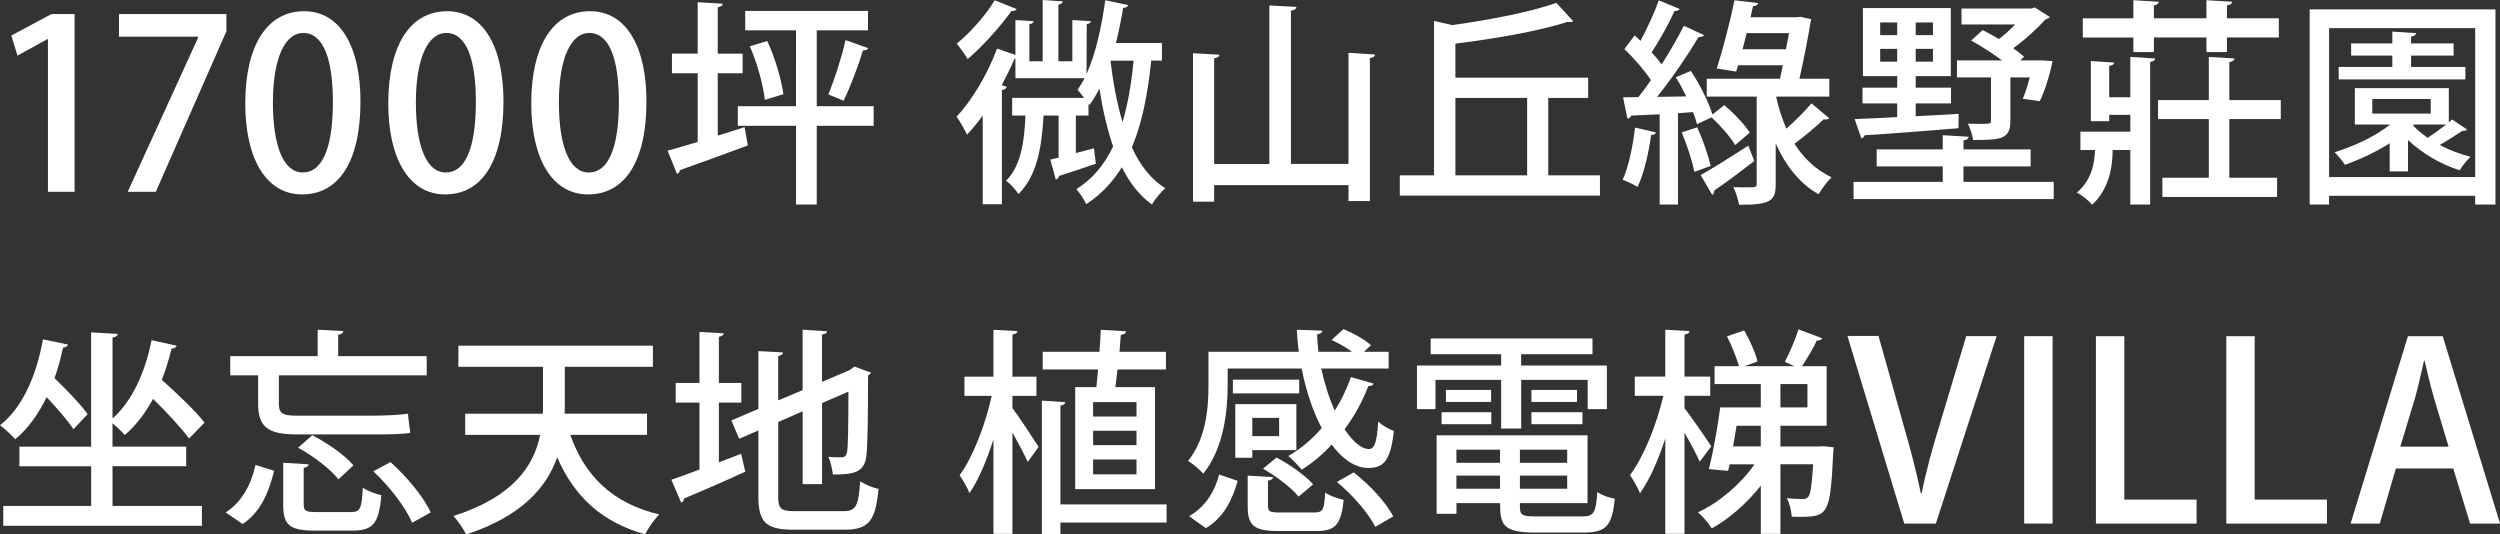 <?xml version="1.0" encoding="UTF-8"?>
<svg id="_圖層_2" data-name="圖層 2" xmlns="http://www.w3.org/2000/svg" viewBox="0 0 946.96 202.46">
  <rect x="0" y="0" width="946.96" height="202.46" fill="#333333" stroke="none"/>
  <defs>
    <style>
      .cls-1 {
        fill: #fff;
      }
    </style>
  </defs>
  <g id="_圖層_3" data-name="圖層 3">
    <g>
      <path class="cls-1" d="M25.77,130.52c-.17.66-.91,1.07-1.9,1.16-.83,3.96-1.9,7.85-3.22,11.56,4.54,4.38,9.99,9.99,12.55,13.63l-5.37,5.7c-2.15-3.22-6.19-7.93-10.16-12.14-3.14,6.44-7.1,11.98-11.89,15.94-1.32-1.49-4.05-4.05-5.78-5.29,8.42-6.53,13.79-18.67,16.27-32.54l9.5,1.98ZM42.62,176.61v15.03h33.86v7.52H1.24v-7.52h33.29v-15.03H7.35v-7.43h27.17v-43.28l10.08.58c-.08.74-.66,1.16-1.98,1.4v30.64c7.35-6.44,12.39-17.43,14.78-29.65l9.5,2.06c-.16.74-.91,1.07-1.9,1.07-.99,4.13-2.23,8.09-3.72,11.89,5.86,5.2,12.8,11.81,16.19,16.19l-5.86,6.03c-2.89-3.96-8.42-9.91-13.63-15.03-2.97,5.45-6.53,10.16-10.74,13.71-.99-1.24-2.97-3.14-4.63-4.46v8.84h27.92v7.43h-27.92Z"/>
      <path class="cls-1" d="M103.81,178.34c-1.9,8.01-5.12,15.69-11.89,20.15l-6.44-4.38c6.19-3.96,9.66-10.65,11.32-18.01l7.02,2.23ZM112.4,164.55c-10.82,0-14.62-2.73-14.62-11.65v-10.74h-10.57v-7.27h33.12v-9.99l9.75.5c-.08.74-.66,1.16-1.98,1.4v8.09h33.53v7.27h-56v10.82c0,3.22,1.16,4.46,6.11,4.46h29.82c3.88,0,9.99-.25,12.97-.74.16,2.15.58,5.37.91,7.19-2.15.58-8.26.66-13.46.66h-29.57ZM115.05,191.15c0,2.31.66,2.81,4.79,2.81h13.13c3.47,0,4.05-1.24,4.46-9.25,1.65,1.24,4.96,2.4,7.02,2.89-.91,10.74-3.22,13.38-10.82,13.38h-14.54c-9.5,0-11.81-2.23-11.81-9.75v-15.94l9.66.58c-.08.66-.66,1.16-1.9,1.32v13.96ZM128.18,181.56c-2.89-3.8-9.5-8.84-15.28-11.98l5.37-4.71c5.7,2.89,12.47,7.6,15.61,11.4l-5.7,5.29ZM156.1,198c-2.31-5.62-8.51-13.71-14.7-19.49l6.53-3.47c6.11,5.45,12.64,13.3,15.2,19.08l-7.02,3.88Z"/>
      <path class="cls-1" d="M245.08,164.72h-29.07c5.45,15.45,15.94,25.94,33.7,30.15-1.82,1.73-4.21,5.29-5.37,7.52-16.68-4.71-26.84-14.45-33.29-29.16-4.05,11.48-13.46,22.3-34.52,29.24-.83-1.98-3.22-5.37-4.79-7.02,22.8-7.27,30.48-19.08,32.87-30.73h-28.41v-8.01h29.4c.08-1.24.08-2.48.08-3.72v-14.04h-32.05v-8.01h73.68v8.01h-33.37v14.12c0,1.24,0,2.4-.08,3.63h31.22v8.01Z"/>
      <path class="cls-1" d="M272.31,175.12l8.42-3.22,1.57,6.77c-8.42,3.88-17.43,7.76-23.21,10.16,0,.83-.5,1.32-1.07,1.57l-3.72-8.67c2.89-.99,6.61-2.31,10.65-3.88v-25.36h-9v-7.43h9v-19.33l9.17.5c-.08.74-.58,1.16-1.82,1.32v17.51h8.51v7.43h-8.51v22.63ZM294.77,187.92c0,4.79.91,5.7,6.28,5.7h18.5c4.79,0,5.62-2.15,6.28-11.32,1.82,1.24,4.79,2.48,6.94,2.89-1.07,11.65-3.47,15.45-12.64,15.45h-19.49c-10.41,0-13.38-2.64-13.38-12.72v-24.86l-7.27,3.14-2.97-6.94,10.24-4.38v-21.89l9.33.5c-.08.74-.58,1.16-1.82,1.32v16.85l9.25-3.88v-22.88l9.25.58c-.08.66-.58,1.07-1.9,1.24v17.92l10.49-4.46,1.82-1.32,6.28,2.31c-.25.33-.58.74-1.16,1.07,0,15.78-.17,27.26-.66,30.56-.74,6.19-4.79,6.94-12.64,6.94-.25-1.98-.91-5.04-1.73-6.69,1.73.17,4.05.17,4.87.17,1.16,0,1.9-.33,2.23-2.07.33-1.65.5-9.66.5-22.8l-9.99,4.3v30.73h-7.35v-27.59l-9.25,4.05v28.08Z"/>
      <path class="cls-1" d="M383.49,149.93v4.63c2.31,3.06,8.51,12.47,9.91,14.7-1.07,1.57-2.23,3.14-4.13,5.7-1.16-2.64-3.55-7.19-5.78-11.15v38.41h-7.19v-35.76c-2.56,8.01-5.7,15.45-9.09,20.32-.74-2.06-2.56-5.04-3.72-6.77,5.04-6.86,9.83-19.33,12.14-30.06h-10.32v-7.27h10.99v-17.76l9.09.5c-.08.66-.58,1.07-1.9,1.32v15.94h9.09v7.27h-9.09ZM441.89,191.06v6.86h-40.22v4.46h-7.02v-50.63l8.84.58c-.08.66-.5,1.07-1.82,1.32v37.42h40.22ZM407.28,146.63h8.01c.25-2.06.41-4.29.66-6.69h-20.98v-6.69h21.48c.25-2.89.41-5.7.5-8.34l9.58.58c-.08.74-.66,1.16-1.98,1.32l-.5,6.44h17.59v6.69h-18.34c-.25,2.31-.58,4.63-.83,6.69h15.03v38.65h-30.23v-38.65ZM430.49,157.78v-5.45h-16.44v5.45h16.44ZM430.49,168.6v-5.45h-16.44v5.45h16.44ZM430.49,179.67v-5.62h-16.44v5.62h16.44Z"/>
      <path class="cls-1" d="M465.02,139.61v6.36c0,9.91-1.57,24.04-9.25,33.45-1.16-1.4-4.21-4.05-5.78-4.79,6.94-8.59,7.76-20.24,7.76-28.74v-12.64h34.2c-.33-2.73-.58-5.53-.74-8.34l9.66.33c-.08.83-.74,1.24-1.98,1.4.08,2.23.25,4.38.5,6.61h12.72c-2.23-1.65-5.12-3.3-7.76-4.46l4.54-4.13c3.63,1.49,8.09,3.96,10.41,6.11l-2.64,2.48h9.33v6.36h-25.52c1.24,5.7,2.97,11.23,5.12,15.94,2.48-3.96,4.54-8.18,6.11-12.72l8.59,2.48c-.25.66-.99.99-1.98.91-2.23,5.86-5.29,11.4-9,16.35,3.06,4.63,6.28,7.52,9.25,7.52,2.15,0,3.06-2.97,3.47-10.41,1.57,1.49,4.05,2.89,5.95,3.55-1.24,11.15-3.8,14.04-9.75,14.04-5.04-.08-9.75-3.39-13.79-8.84-3.47,3.72-7.27,6.94-11.4,9.5-1.07-1.4-3.55-3.96-5.04-5.2,4.62-2.64,8.92-6.28,12.64-10.57-3.3-6.28-5.95-14.12-7.6-22.55h-28ZM468.82,182.14c-2.07,7.27-5.37,13.96-12.06,17.92l-6.36-4.54c6.03-3.39,9.66-9.17,11.4-15.78l7.02,2.4ZM492.11,143.82v5.2h-25.11v-5.2h25.11ZM474.35,170.5v2.89h-6.44v-20.32h23.13v17.43h-16.68ZM480.3,191.64c0,2.15.66,2.48,4.71,2.48h12.8c3.22,0,3.8-.83,4.13-7.52,1.65,1.16,4.87,2.31,7.02,2.73-.99,9.58-3.22,11.81-10.41,11.81h-14.29c-9.42,0-11.65-2.15-11.65-9.42v-11.56l9.66.58c-.17.66-.66,1.16-1.98,1.32v9.58ZM484.51,158.27h-10.16v6.94h10.16v-6.94ZM483.52,173.31c5.04,2.64,10.99,6.86,13.88,10.16l-5.53,4.63c-2.64-3.3-8.42-7.68-13.46-10.57l5.12-4.21ZM520.94,199.57c-2.48-5.04-8.59-12.14-14.54-17.01l6.36-3.63c5.95,4.63,12.31,11.4,14.95,16.68l-6.77,3.96Z"/>
      <path class="cls-1" d="M568.6,162.32v-18.42h-24.86v11.07h-7.02v-16.52h31.88v-4.29h-26.68v-5.95h61.29v5.95h-27.01v4.29h32.46v16.52h-7.27v-11.07h-25.19v18.42h-7.6ZM575.71,190.57c0,4.38,0,5.04,6.2,5.04h17.51c4.29,0,5.12-1.4,5.62-9.25,1.57,1.16,4.54,2.23,6.61,2.56-.99,10.16-3.22,12.8-11.73,12.8h-18.5c-12.31,0-13.21-3.14-13.21-11.15h-16.52v4.05h-7.52v-29.73h57.16v25.69h-25.61ZM546.05,160.67v-4.54h18.83v4.54h-18.83ZM547.71,147.7h17.1v4.54h-17.1v-4.54ZM568.19,170.33h-16.52v4.96h16.52v-4.96ZM551.67,185.12h16.52v-4.96h-16.52v4.96ZM593.63,175.29v-4.96h-17.92v4.96h17.92ZM575.71,185.12h17.92v-4.96h-17.92v4.96ZM580.08,147.7h17.26v4.54h-17.26v-4.54ZM580.08,160.67v-4.54h19.33v4.54h-19.33Z"/>
      <path class="cls-1" d="M638.05,154.64c2.31,2.81,8.67,12.14,10.16,14.45l-4.38,5.78c-1.16-2.64-3.55-7.1-5.78-10.99v38.32h-7.27v-36.09c-2.64,8.18-6.03,15.78-9.58,20.73-.83-2.06-2.56-5.12-3.8-6.86,5.2-6.86,10.16-19.24,12.64-30.06h-10.82v-7.27h11.56v-17.76l9.17.5c-.08.66-.58,1.16-1.9,1.32v15.94h9.75v7.27h-9.75v4.71ZM690.5,169.01l4.05.41c0,.66-.08,1.49-.17,2.23-1.07,22.88-1.9,24.12-12.39,24.12-1.07,0-2.15,0-3.3-.08-.16-2.15-.83-5.12-1.9-7.02,2.64.33,4.96.33,5.95.33,1.07,0,1.65-.08,2.23-.83.83-.99,1.32-4.3,1.82-12.31h-12.39v26.35h-7.43v-18.25c-5.29,6.69-11.98,12.55-18.58,16.19-1.16-1.9-3.47-4.63-5.2-6.11,7.93-3.63,16.19-10.66,21.39-18.17h-9.42l-.58,2.48-7.27-.66c1.57-6.28,3.3-15.86,4.29-23.37h15.36v-8.84h-17.51v-6.77h9.25c-.91-3.22-2.73-7.76-4.54-11.32l6.52-2.23c2.15,3.72,4.29,8.59,5.04,11.73l-4.87,1.82h18.83l-3.63-1.65c1.82-3.39,4.05-8.59,5.2-12.31l9,3.39c-.25.58-.99.91-2.06.83-1.32,2.81-3.63,6.77-5.62,9.75h9.33v22.55h-17.51v7.85h14.45l1.65-.08ZM666.96,161.25h-9.17c-.41,2.64-.91,5.29-1.32,7.85h10.49v-7.85ZM674.39,145.47v8.84h10.24v-8.84h-10.24Z"/>
      <path class="cls-1" d="M756.28,127.34l-23.01,70.98h-11.97l-21.53-71.08h11.78l9.37,33.4c2.6,9,4.92,17.72,6.68,26.26h.28c1.67-8.44,4.18-17.44,6.87-26.17l10.02-33.4h11.51Z"/>
      <path class="cls-1" d="M766.73,127.34h10.76v70.98h-10.76v-70.98Z"/>
      <path class="cls-1" d="M832.04,198.32h-38.14v-70.98h10.76v61.89h27.37v9.09Z"/>
      <path class="cls-1" d="M881.42,198.32h-38.14v-70.98h10.76v61.89h27.37v9.09Z"/>
      <path class="cls-1" d="M946.96,198.32h-11.32l-6.4-20.88h-21.71l-6.12,20.88h-11.04l21.71-70.98h13.18l21.71,70.98ZM927.48,169.18l-5.57-18.56c-1.3-4.64-2.51-9.65-3.53-14.01h-.19c-1.02,4.36-2.13,9.56-3.34,13.92l-5.66,18.65h18.28Z"/>
    </g>
    <g>
      <path class="cls-1" d="M18.16,72.65V14.8h-.18l-11.36,6.26-2.33-7.6,15.2-8.14h8.76v67.33h-10.1Z"/>
      <path class="cls-1" d="M45.08,5.32h40.68v6.53l-26.74,60.8h-10.64l26.74-58.57v-.18h-30.04V5.32Z"/>
      <path class="cls-1" d="M92.91,39.12c0-22,8.32-34.87,22.26-34.87s21.37,13.77,21.37,34.16c0,22.8-8.23,35.23-22.09,35.23s-21.55-13.86-21.55-34.51ZM126.09,38.77c0-16.01-3.4-26.29-11.27-26.29-6.8,0-11.45,9.48-11.45,26.29s4.11,26.56,11.27,26.56c8.76,0,11.45-12.61,11.45-26.56Z"/>
      <path class="cls-1" d="M147.08,39.12c0-22,8.32-34.87,22.26-34.87s21.37,13.77,21.37,34.16c0,22.8-8.23,35.23-22.09,35.23s-21.55-13.86-21.55-34.51ZM180.25,38.77c0-16.01-3.4-26.29-11.27-26.29-6.8,0-11.45,9.48-11.45,26.29s4.11,26.56,11.27,26.56c8.76,0,11.45-12.61,11.45-26.56Z"/>
      <path class="cls-1" d="M201.24,39.12c0-22,8.32-34.87,22.26-34.87s21.37,13.77,21.37,34.16c0,22.8-8.23,35.23-22.09,35.23s-21.55-13.86-21.55-34.51ZM234.42,38.77c0-16.01-3.4-26.29-11.27-26.29-6.8,0-11.45,9.48-11.45,26.29s4.11,26.56,11.27,26.56c8.76,0,11.45-12.61,11.45-26.56Z"/>
      <path class="cls-1" d="M271.87,27.75v23.62c3.39-.99,6.77-2.15,10.16-3.22l1.24,6.94c-9.42,3.47-19.33,7.1-25.69,9.33-.08.74-.58,1.24-1.16,1.4l-3.55-8.76c3.14-.83,7.1-1.98,11.4-3.3v-26.02h-9.75v-7.43h9.75V.83l9.5.58c-.08.66-.66,1.16-1.9,1.32v17.59h9.42v7.43h-9.42ZM330.93,40.22v7.43h-21.56v29.82h-7.85v-29.82h-22.05v-7.43h22.05V11.48h-19.24v-7.35h46.5v7.35h-19.41v28.74h21.56ZM289.71,37.83c-.58-5.53-2.89-13.96-5.7-20.32l6.61-1.98c2.97,6.36,5.37,14.62,6.11,20.15l-7.02,2.15ZM328.86,18.25c-.25.58-.91.83-1.98.83-1.73,5.78-4.79,13.88-7.35,19.08,0,0-5.7-2.4-5.78-2.4,2.31-5.45,5.12-14.29,6.52-20.57l8.59,3.06Z"/>
      <path class="cls-1" d="M440.13,22.96h-4.05c-1.32,12.64-3.47,23.7-7.35,32.87,3.14,6.77,7.27,12.14,12.64,15.45-1.57,1.4-3.96,4.21-5.04,6.19-4.71-3.39-8.42-8.18-11.4-14.12-3.47,5.62-7.85,10.32-13.46,13.96-.74-1.57-2.64-4.38-3.72-5.7,6.11-3.8,10.57-9.25,13.88-16.11-2.23-6.53-3.96-13.96-5.2-21.97-1.16,2.31-2.39,4.46-3.8,6.28l-.33-.5v4.46h-4.79v14.21l6.85-1.82.74,5.86c-5.37,1.82-10.49,3.55-13.96,4.63-.08.74-.66,1.24-1.24,1.32l-2.06-7.52,3.14-.74v-15.94h-5.7c-.66,10.99-2.15,22.55-9.5,29.73-.99-1.57-3.06-3.88-4.71-5.04,5.62-5.53,6.94-14.78,7.35-24.7h-5.04v-6.69h27.26c-.83-1.16-1.82-2.31-2.48-3.06.91-1.32,1.82-2.73,2.64-4.38h-26.18v-7.43h-.33c-1.4,3.3-3.06,6.69-4.87,10.08l1.9.58c-.17.66-.74,1.07-1.82,1.24v43.28h-7.27v-33.62c-1.9,2.64-3.96,5.12-5.95,7.27-.74-1.73-2.81-5.29-3.96-6.86,5.7-5.95,11.73-16.02,15.36-25.77l6.94,2.4V7.6l6.86.41c-.08.58-.5.99-1.57,1.16v14.04h5.04V0l7.6.5c-.08.66-.5,1.07-1.65,1.24v21.47h5.29V7.6l7.02.41c-.08.58-.5.99-1.57,1.16l-.08,18.67h.08c3.39-7.52,5.62-17.59,7.02-27.75l8.67,1.82c-.16.66-.83,1.07-1.9,1.07-.74,4.46-1.65,9-2.73,13.3h17.43v6.69ZM385.12,3.47c-.33.5-.99.83-1.98.66-3.88,5.53-10.74,13.22-16.6,18.25-.91-1.57-2.89-4.38-4.13-5.86,5.2-4.21,11.23-11.07,14.37-16.44l8.34,3.39ZM420.72,22.96l-.08.17c.99,8.18,2.48,16.11,4.54,23.13,2.06-6.86,3.39-14.62,4.21-23.29h-8.67Z"/>
      <path class="cls-1" d="M510.78,19.99l10.08.66c-.08.66-.58,1.16-1.98,1.32v54.18h-8.09v-6.03h-50.88v6.28h-8.01V20.15l9.99.58c-.08.74-.66,1.16-1.98,1.32v40.06h20.9V2.06l10.24.58c-.08.74-.66,1.16-2.07,1.4v58.06h21.81V19.99Z"/>
      <path class="cls-1" d="M586.46,66.41h19.58v7.68h-75.82v-7.68h12.97V7.93l6.86,1.57c14.54-1.98,29.98-5.04,39.48-8.42l6.36,6.94c-.25.25-.66.33-1.24.33-.25,0-.5,0-.83-.08-10.74,3.47-27.26,6.36-42.54,8.26v12.88h50.3v7.68h-15.12v29.32ZM551.28,37.09v29.32h27.17v-29.32h-27.17Z"/>
      <path class="cls-1" d="M627.18,50.14c-.16.83-.91.99-1.73.91-.99,6.94-2.73,14.87-5.2,19.74-1.4-.91-3.96-2.06-5.62-2.73,2.23-4.63,3.8-12.47,4.71-19.74l7.85,1.82ZM642.79,47c-.33-1.32-.83-2.89-1.49-4.54l-5.7.41v34.61h-6.94v-34.19c-4.13.17-7.85.41-10.82.5-.17.74-.83,1.07-1.4,1.16l-1.65-8.09,5.78-.08c1.57-1.9,3.22-4.13,4.79-6.44-2.48-3.72-6.44-8.34-10.08-11.73l3.88-5.2c.74.66,1.49,1.32,2.23,2.07,2.56-4.79,5.37-10.82,6.94-15.36l7.93,3.3c-.33.5-.99.74-1.98.74-2.07,4.63-5.62,11.07-8.67,15.69,1.49,1.57,2.73,3.06,3.8,4.54,3.22-5.04,6.19-10.24,8.42-14.62l7.68,3.55c-.41.5-1.07.74-2.15.74-3.96,6.69-10.08,15.69-15.69,22.63l11.07-.16c-1.24-2.56-2.56-5.04-3.96-7.27l5.7-2.4c3.39,5.12,6.77,11.89,8.18,16.52l4.46-3.55c3.55,2.97,7.76,7.35,9.66,10.41l-5.53,4.71c-1.65-2.89-5.45-7.27-8.92-10.49l-5.53,2.56ZM642.87,48.24c2.15,4.63,4.21,10.66,5.12,14.62-1.73.58-3.39,1.24-6.2,2.23-.74-4.05-2.81-10.24-4.79-14.95l5.86-1.9ZM644.19,66.32c4.54-2.56,11.4-6.86,18.01-11.15l2.31,5.78c-5.45,4.3-11.23,8.51-15.2,11.23.08.66-.17,1.32-.74,1.65l-4.38-7.52ZM672.77,36.59c.83,3.96,2.15,8.18,3.88,12.14,3.39-2.97,7.1-6.69,9.5-9.58l6.69,5.62c-.25.33-.74.5-1.32.5-.25,0-.5,0-.74-.08-2.81,2.73-7.35,6.52-11.07,9.25,3.3,5.2,7.85,9.75,14.04,12.72-1.49,1.4-3.8,4.46-4.87,6.44-7.85-4.46-12.88-11.73-16.27-19.24v15.45c0,6.36-2.06,7.76-13.88,7.76-.33-1.98-1.24-4.79-2.15-6.69,1.65.08,3.3.08,4.62.08,3.8,0,4.21,0,4.21-1.24v-33.12h-18.92v-6.77h27.75c.33-1.65.74-3.39,1.07-5.12h-16.93l-.74,2.4-7.35-1.16c2.15-6.69,5.04-17.59,6.69-25.85l9,1.07c-.17.66-.74,1.07-1.98,1.16l-.91,4.21h17.26l1.65-.17,4.05.91c-.08.58-.17,1.07-.33,1.57-.83,5.29-2.48,13.63-4.13,20.98h11.32v6.77h-20.15ZM661.62,12.55c-.5,2.06-1.07,4.13-1.57,6.11h16.44c.41-2.15.83-4.21,1.16-6.11h-16.02Z"/>
      <path class="cls-1" d="M743.73,68.88h34.19v6.53h-75.82v-6.53h33.78v-5.86h-25.03v-6.44h25.03v-5.37l9.83.58c-.08.74-.58,1.16-1.98,1.4v3.39h25.44v6.44h-25.44v5.86ZM741.83,48.57c-13.05,1.07-26.76,2.15-35.52,2.64-.16.66-.66,1.07-1.24,1.24l-2.56-7.35c4.46-.16,9.99-.41,16.11-.74v-5.2h-13.13v-5.95h13.13v-4.38h-12.97V3.06h33.29v25.77h-13.3v4.38h13.38v5.95h-13.38v4.87c5.29-.25,10.9-.58,16.27-.91l-.08,5.45ZM712.18,8.51v4.79h6.44v-4.79h-6.44ZM712.18,23.37h6.44v-4.87h-6.44v4.87ZM732.17,13.3v-4.79h-6.53v4.79h6.53ZM732.17,23.37v-4.87h-6.53v4.87h6.53ZM761.49,45.84c0,6.86-3.55,7.19-14.12,7.19-.25-1.9-1.07-4.46-1.98-6.19,1.65,0,3.3.08,4.62.08,4.13,0,4.13-.08,4.13-1.16v-16.44h-12.88v-6.44h17.1c-3.47-2.56-7.93-5.45-11.73-7.52l4.38-3.96c1.98.99,4.05,2.15,6.19,3.39,2.07-1.57,4.21-3.55,6.11-5.53h-20.32V3.22h26.51l1.24-.41,5.7,3.63c-.33.41-.91.74-1.57.83-3.14,3.47-7.76,7.76-12.31,10.99,1.65,1.16,3.06,2.23,4.13,3.22l-1.4,1.4h8.01l4.13.25c0,.91-2.15,9.91-4.79,15.2l-6.44-.91c.91-2.06,1.82-5.04,2.64-8.09h-7.35v16.52Z"/>
      <path class="cls-1" d="M806.93,36.84v-15.28l9.42.58c-.08.66-.58,1.16-1.9,1.32v54.02h-7.52v-20.65h-6.69c-.08,6.36-1.24,14.62-7.76,20.73-1.24-1.57-3.96-3.63-5.78-4.63,5.7-4.87,6.69-11.23,6.86-16.11h-5.53v-6.94h18.91v-6.36h-8.01v2.4h-6.94v-22.8l8.84.58c-.08.66-.58,1.07-1.9,1.24v11.89h8.01ZM808.09,19.74v-5.53h-19.16v-7.27h19.16V.08l9.66.58c-.08.66-.58,1.16-1.9,1.4v4.87h19.91V.08l9.75.58c-.08.74-.66,1.16-1.98,1.4v4.87h19.66v7.27h-19.66v5.53h-7.76v-5.53h-19.91v5.53h-7.76ZM863.92,45.1h-19.49v22.22h18.09v7.27h-43.45v-7.27h17.59v-22.22h-19.24v-7.19h19.24v-16.35l9.75.58c-.08.66-.66,1.16-1.98,1.4v14.37h19.49v7.19Z"/>
      <path class="cls-1" d="M874.87,3.55h70.37v73.92h-7.68v-3.3h-55.34v3.3h-7.35V3.55ZM882.22,67.07h55.34V10.65h-55.34v56.41ZM928.81,45.26l5.7,3.8c-.41.5-1.16.58-1.82.5-2.23,1.49-5.53,3.63-8.59,5.37,3.63,1.9,7.76,3.47,11.73,4.46-1.4,1.24-3.22,3.55-4.13,5.12-7.1-2.23-14.29-6.44-19.58-11.48v11.89h-6.94v-10.65c-5.2,3.3-11.23,6.11-16.93,8.18-.83-1.32-2.73-3.63-3.96-4.79,7.35-2.23,15.36-5.95,21.06-10.49h-13.38v-13.79h35.6v12.97l1.24-1.07ZM933.85,25.36v4.71h-47.99v-4.71h20.32v-4.3h-15.61v-4.63h15.61v-4.46l9,.58c-.08.66-.58,1.07-1.9,1.32v2.56h16.11v4.63h-16.11v4.3h20.57ZM898.58,37.5v5.53h22.14v-5.53h-22.14ZM914.35,47.16l-.33.33c1.49,1.65,3.39,3.22,5.53,4.71,2.31-1.49,4.96-3.39,7.02-5.04h-12.22Z"/>
    </g>
  </g>
</svg>
